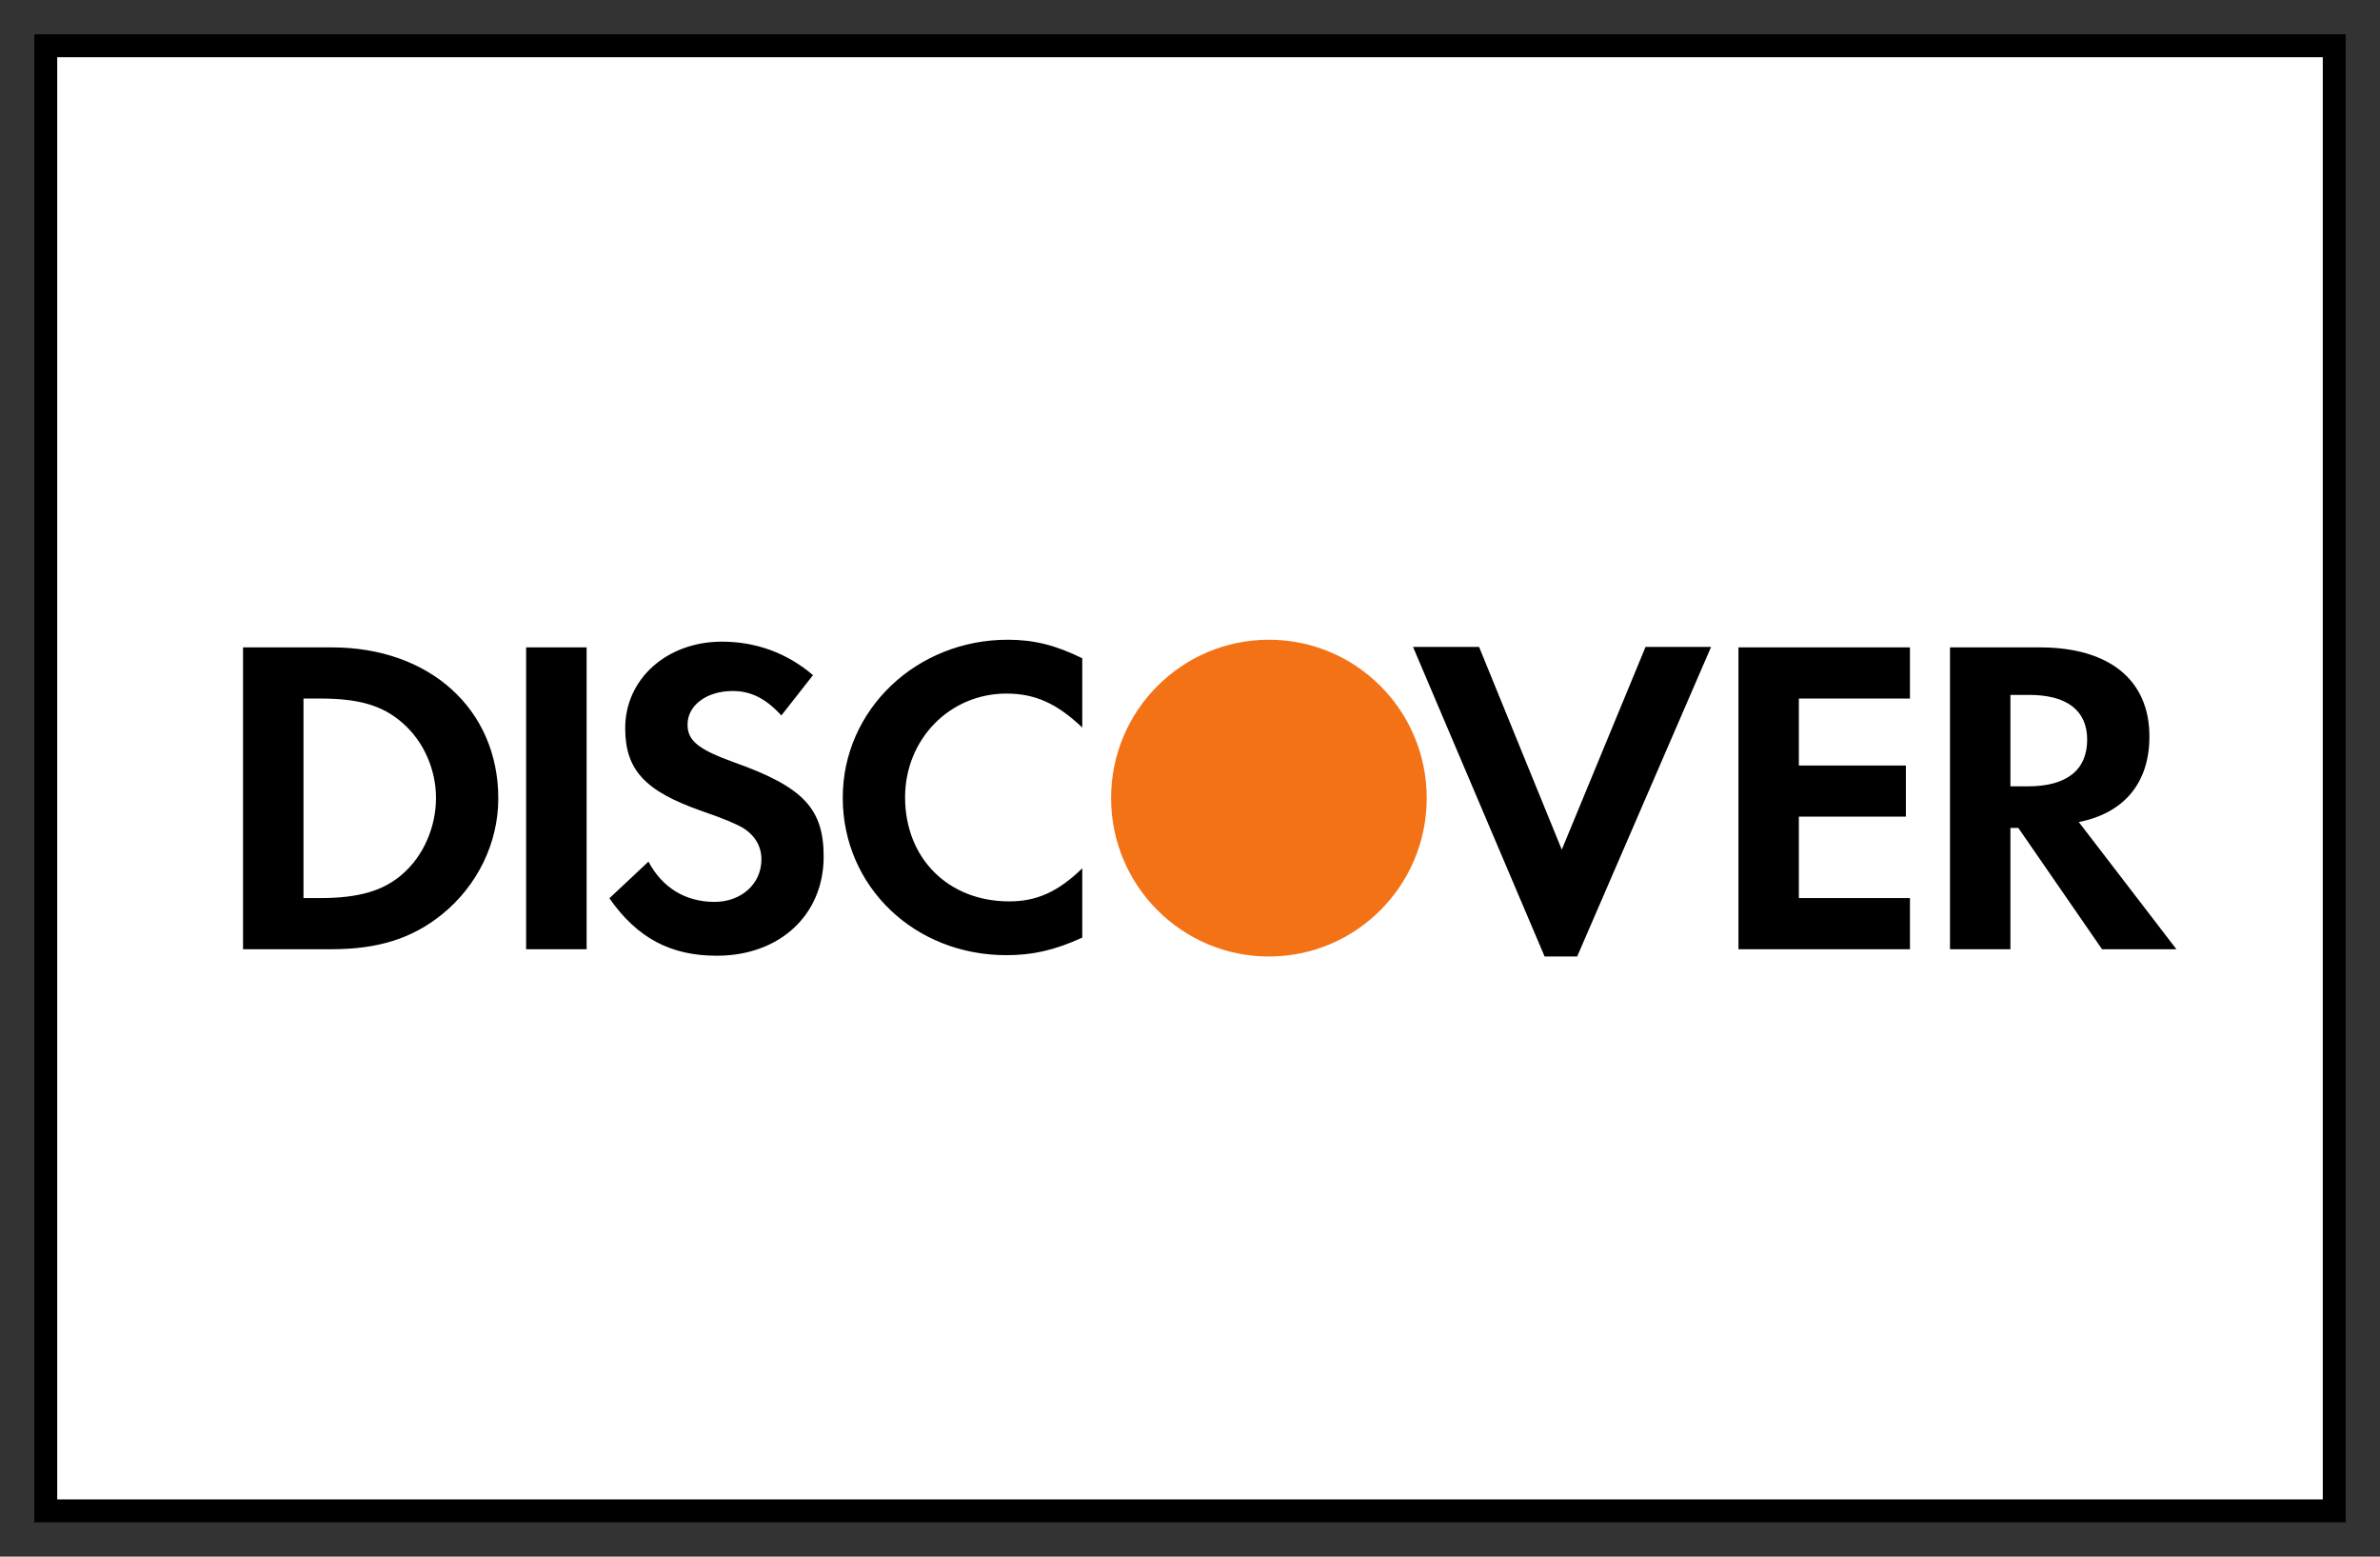 <?xml version="1.0" encoding="UTF-8"?>
<svg width="52px" height="34px" viewBox="0 0 52 34" version="1.1" xmlns="http://www.w3.org/2000/svg" xmlns:xlink="http://www.w3.org/1999/xlink">
    <rect x="0" y="0" width="52" height="34" fill="#333333" stroke="none"/>
    <title>discover</title>
    <g id="EXTRA-LARGE-DESKTOP" stroke="none" stroke-width="1" fill="none" fill-rule="evenodd">
        <g id="NavWrapper-Footer-EXTRA-LARGE-DESKTOP" transform="translate(-1166, -2554)" fill-rule="nonzero">
            <g id="FOOTER" transform="translate(0, 1222)">
                <g id="payment" transform="translate(1112, 1333)">
                    <g id="discover" transform="translate(55, 0)">
                        <polygon id="Path" stroke="#000000" stroke-width="0.5" fill="#FFFFFF" points="0 0 50 0 50 32 0 32"></polygon>
                        <path d="M26.724,12.973 C28.629,12.973 30.172,14.52 30.172,16.43 L30.172,16.432 C30.172,18.343 28.629,19.892 26.724,19.892 C24.82,19.892 23.276,18.343 23.276,16.432 L23.276,16.43 C23.276,14.52 24.82,12.973 26.724,12.973 Z" id="Path" fill="#F47216"></path>
                        <path d="M21.02,12.973 C21.589,12.973 22.065,13.092 22.646,13.378 L22.646,14.891 C22.096,14.368 21.619,14.149 20.989,14.149 C19.749,14.149 18.775,15.148 18.775,16.414 C18.775,17.749 19.719,18.688 21.05,18.688 C21.649,18.688 22.117,18.48 22.646,17.966 L22.646,19.479 C22.045,19.755 21.558,19.863 20.989,19.863 C18.977,19.863 17.413,18.361 17.413,16.423 C17.413,14.506 19.018,12.973 21.02,12.973 L21.02,12.973 Z M14.773,13.015 C15.515,13.015 16.195,13.262 16.763,13.746 L16.072,14.627 C15.727,14.251 15.402,14.093 15.006,14.093 C14.437,14.093 14.022,14.408 14.022,14.824 C14.022,15.18 14.255,15.368 15.048,15.654 C16.551,16.188 16.996,16.663 16.996,17.71 C16.996,18.986 16.033,19.875 14.66,19.875 C13.654,19.875 12.923,19.49 12.314,18.62 L13.168,17.82 C13.472,18.392 13.98,18.699 14.61,18.699 C15.2,18.699 15.636,18.304 15.636,17.77 C15.636,17.493 15.504,17.255 15.24,17.087 C15.107,17.008 14.844,16.889 14.326,16.712 C13.085,16.277 12.66,15.812 12.66,14.904 C12.66,13.825 13.574,13.015 14.773,13.015 L14.773,13.015 Z M29.873,13.13 L31.316,13.13 L33.123,17.558 L34.953,13.13 L36.385,13.13 L33.459,19.892 L32.748,19.892 L29.873,13.13 Z M10.495,13.14 L11.817,13.14 L11.817,19.733 L10.495,19.733 L10.495,13.14 Z M36.983,13.14 L40.73,13.14 L40.73,14.257 L38.303,14.257 L38.303,15.72 L40.641,15.72 L40.641,16.837 L38.303,16.837 L38.303,18.616 L40.73,18.616 L40.73,19.733 L36.983,19.733 L36.983,13.14 Z M44.419,16.955 C45.414,16.758 45.962,16.096 45.962,15.086 C45.962,13.852 45.089,13.14 43.565,13.14 L41.605,13.14 L41.605,19.733 L42.925,19.733 L42.925,17.084 L43.098,17.084 L44.927,19.733 L46.552,19.733 L44.419,16.955 Z M43.311,16.175 L42.925,16.175 L42.925,14.178 L43.332,14.178 C44.155,14.178 44.602,14.514 44.602,15.155 C44.603,15.818 44.155,16.175 43.311,16.175 L43.311,16.175 Z M6.25,13.14 L4.31,13.14 L4.31,19.733 L6.24,19.733 C7.266,19.733 8.007,19.497 8.657,18.972 C9.43,18.349 9.887,17.411 9.887,16.441 C9.887,14.495 8.393,13.14 6.25,13.14 Z M7.794,18.092 C7.379,18.457 6.839,18.616 5.985,18.616 L5.631,18.616 L5.631,14.257 L5.985,14.257 C6.839,14.257 7.357,14.406 7.794,14.79 C8.251,15.186 8.526,15.8 8.526,16.431 C8.526,17.064 8.251,17.696 7.794,18.092 Z" id="Shape" fill="#000000"></path>
                    </g>
                </g>
            </g>
        </g>
    </g>
</svg>